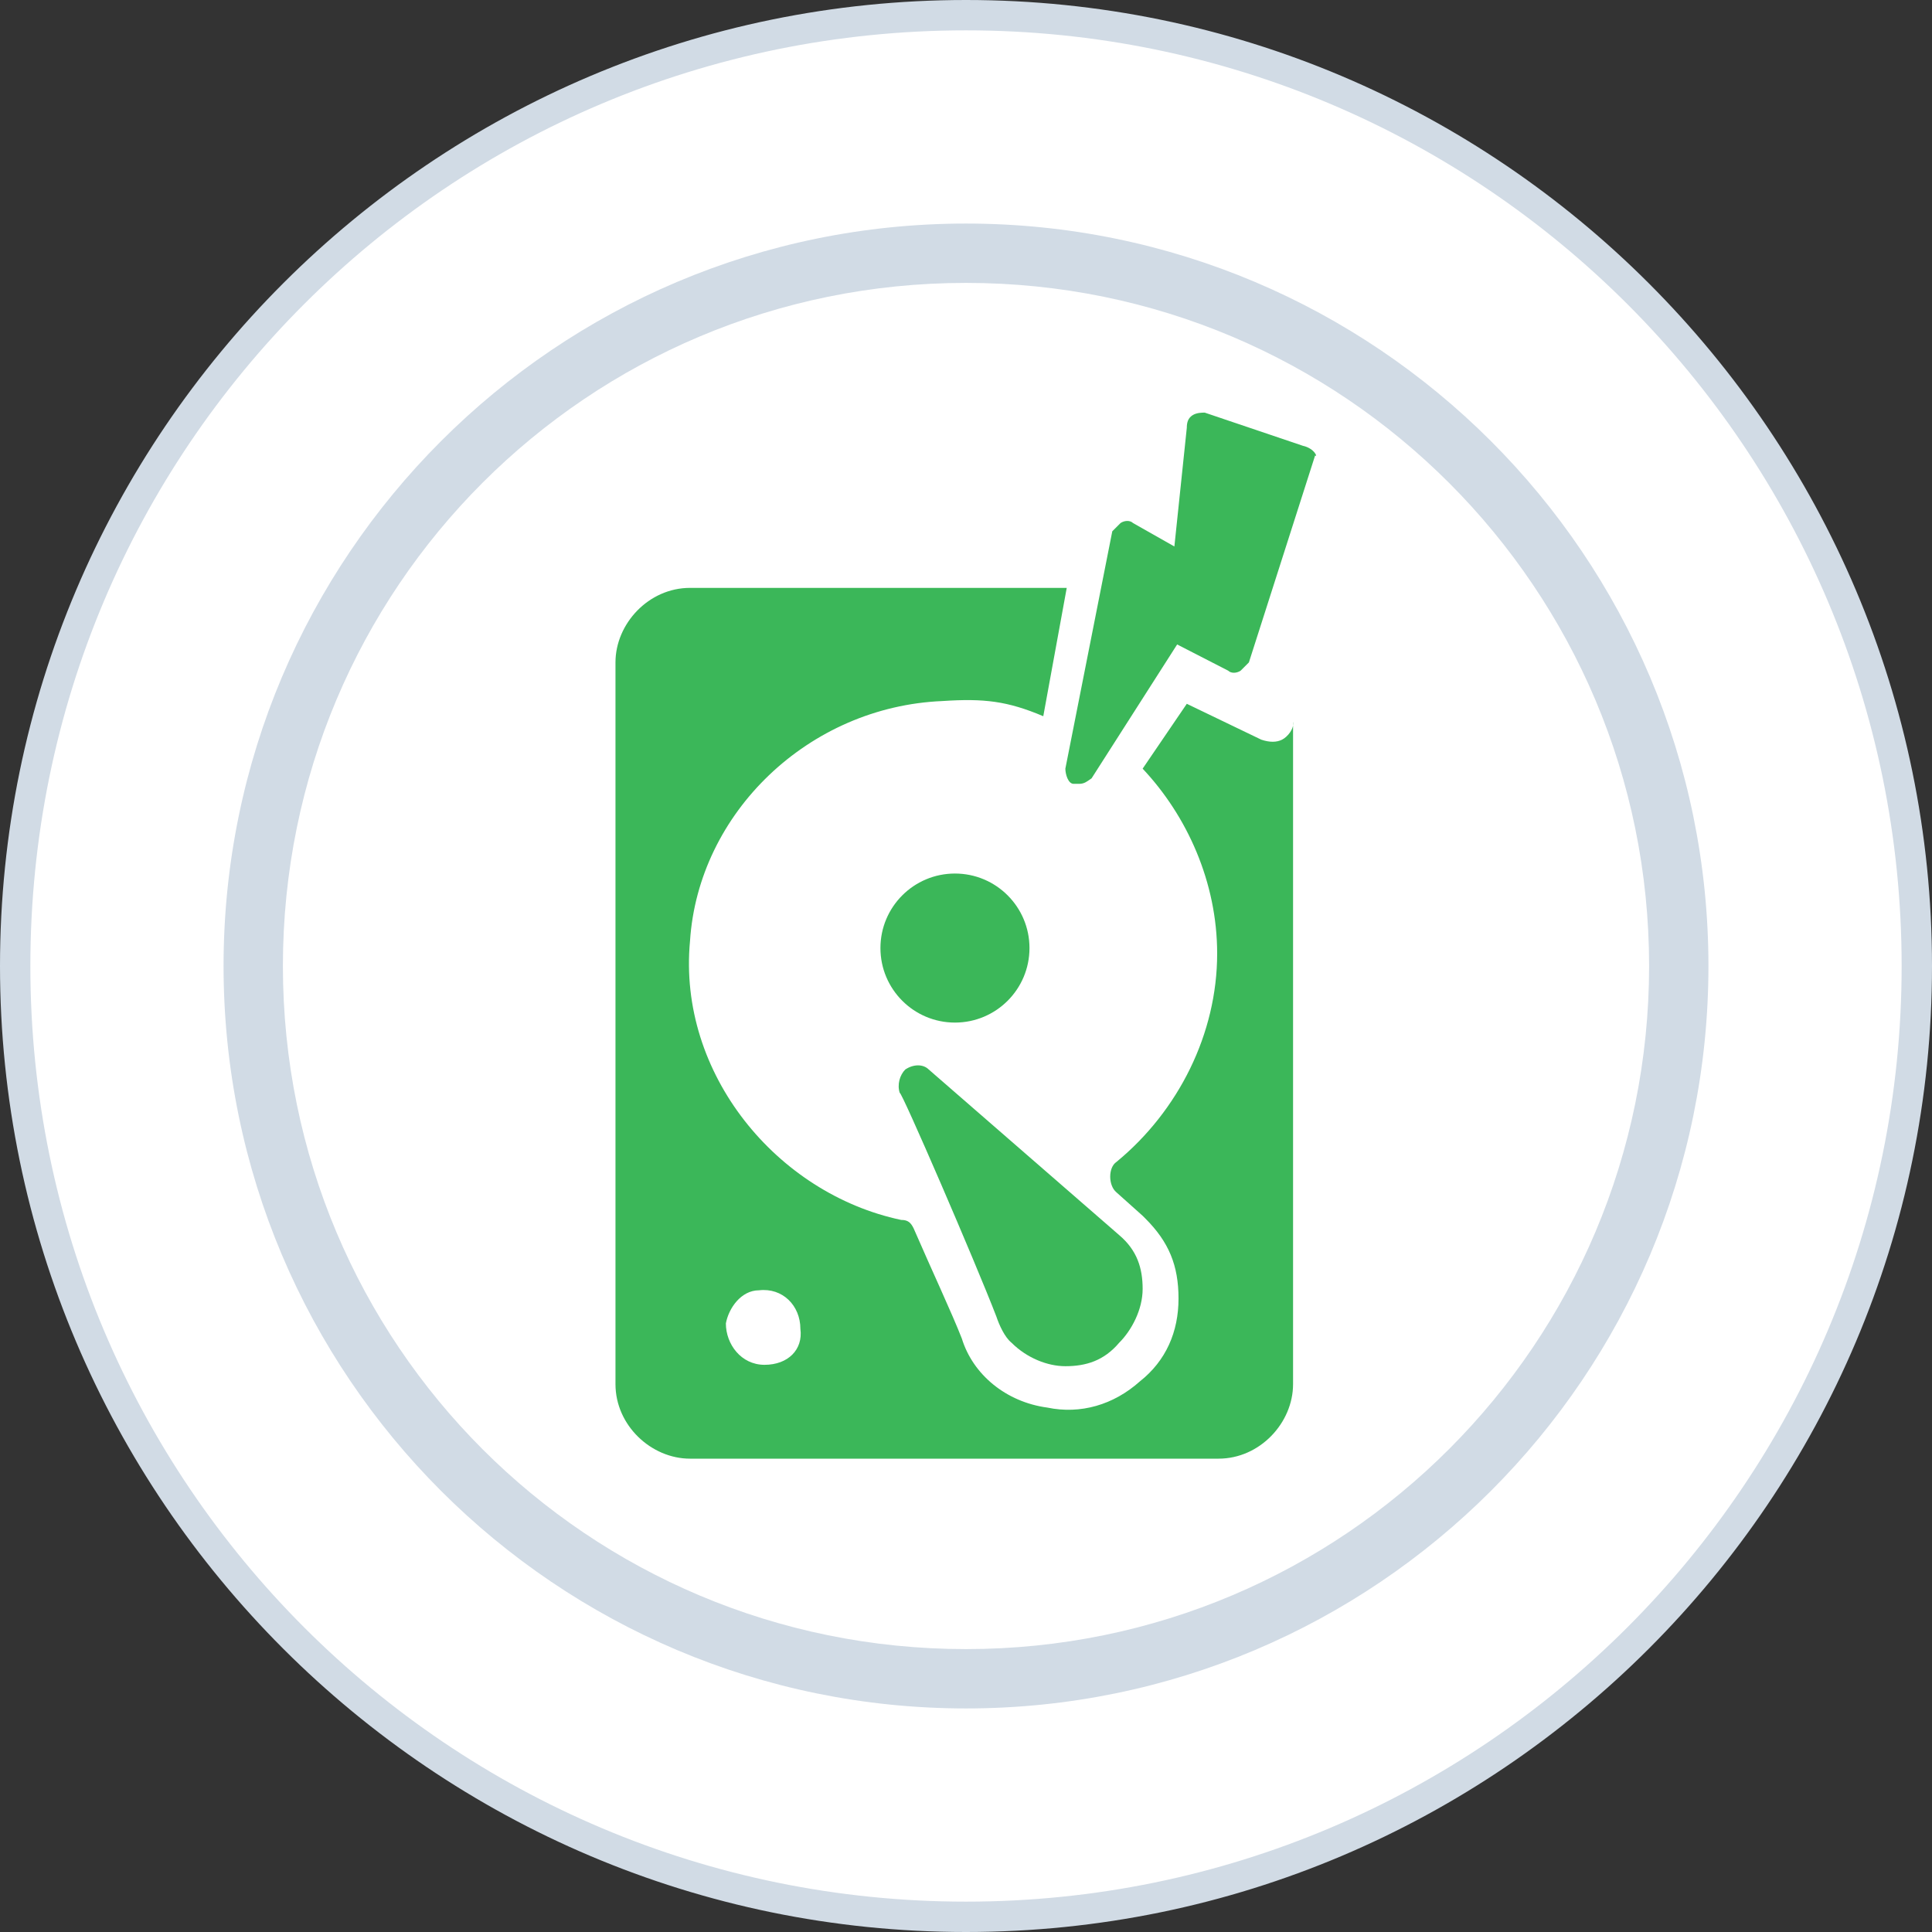 <?xml version="1.0" encoding="utf-8"?>
<!-- Generator: Adobe Illustrator 24.0.2, SVG Export Plug-In . SVG Version: 6.00 Build 0)  -->
<svg version="1.1" id="Шар_1" xmlns="http://www.w3.org/2000/svg" xmlns:xlink="http://www.w3.org/1999/xlink" x="0px" y="0px"
	 viewBox="0 0 140 140" style="enable-background:new 0 0 140 140;" xml:space="preserve">
<rect x="0" y="0" width="140" height="140" fill="#333333" stroke="none"/>
<style type="text/css">
	.st0{fill:#FFFFFF;}
	.st1{fill:#D1DBE5;}
	.st2{fill:#3BB759;}
</style>
<g>
	<circle class="st0" cx="70" cy="70" r="68.9"/>
	<path class="st1" d="M70,2.2c37.5,0,67.8,30.4,67.8,67.8s-30.4,67.8-67.8,67.8S2.2,107.5,2.2,70S32.5,2.2,70,2.2 M70,0
		C31.4,0,0,31.4,0,70s31.4,70,70,70s70-31.4,70-70S108.6,0,70,0L70,0z"/>
</g>
<g>
	<circle class="st0" cx="70" cy="70" r="51.7"/>
	<path class="st1" d="M70,20.5c27.4,0,49.5,22.2,49.5,49.5S97.4,119.5,70,119.5S20.5,97.4,20.5,70S42.6,20.5,70,20.5 M70,16.2
		c-29.7,0-53.8,24.1-53.8,53.8s24.1,53.8,53.8,53.8s53.8-24.1,53.8-53.8S99.7,16.2,70,16.2L70,16.2z"/>
</g>
<g>
	<path class="st2" d="M94.4,32.3l-7.1-2.4c-0.2,0-0.6,0-0.9,0.2S86,30.6,86,31l-0.9,8.6l-3-1.7c-0.2-0.2-0.6-0.2-0.9,0
		c-0.2,0.2-0.4,0.4-0.6,0.6l-3.4,17.2c0,0.4,0.2,1.1,0.6,1.1c0.2,0,0.2,0,0.4,0c0.4,0,0.6-0.2,0.9-0.4l6.2-9.7l3.7,1.9
		c0.2,0.2,0.6,0.2,0.9,0c0.2-0.2,0.4-0.4,0.6-0.6L95.3,33C95.5,33.2,95.3,32.5,94.4,32.3z"/>
	<path class="st2" d="M72.2,95.4c0.2,0.6,0.6,1.5,1.1,1.9c1.1,1.1,2.6,1.7,3.9,1.7c1.5,0,2.8-0.4,3.9-1.7c0.9-0.9,1.7-2.4,1.7-3.9
		c0-1.5-0.4-2.8-1.7-3.9L67.3,77.5c-0.4-0.4-1.1-0.4-1.7,0c-0.4,0.4-0.6,1.1-0.4,1.7C65.3,79,70.7,91.5,72.2,95.4z"/>
	<circle class="st2" cx="69.2" cy="68.7" r="5.4"/>
	<path class="st2" d="M92.9,53.6c-0.4,0.2-0.9,0.2-1.5,0L86,51l-3.2,4.7c3.2,3.4,5.4,8.2,5.4,13.4c0,5.8-2.8,11.4-7.3,15.1
		c-0.6,0.4-0.6,1.7,0,2.2l1.9,1.7l0.2,0.2c1.7,1.7,2.4,3.4,2.4,5.8c0,2.4-0.9,4.5-2.8,6c-1.9,1.7-4.3,2.4-6.7,1.9
		c-3-0.4-5.4-2.4-6.2-5C69,95.2,67.5,92,66.2,89c-0.2-0.4-0.4-0.6-0.9-0.6c-9-1.9-16.2-10.6-15.3-20.2c0.6-9.3,8.6-17,18.3-17.4
		c3-0.2,4.7,0,7.3,1.1l1.7-9.3H50c-3,0-5.4,2.6-5.4,5.4v52.3c0,3,2.6,5.4,5.4,5.4h38.3c3,0,5.4-2.6,5.4-5.4V52.3l0,0
		C93.8,52.8,93.3,53.4,92.9,53.6z M55.4,98.9c-1.7,0-2.8-1.5-2.8-3c0.2-1.1,1.1-2.4,2.4-2.4c1.7-0.2,3,1.1,3,2.8
		C58.2,97.8,57.1,98.9,55.4,98.9z"/>
</g>
</svg>
